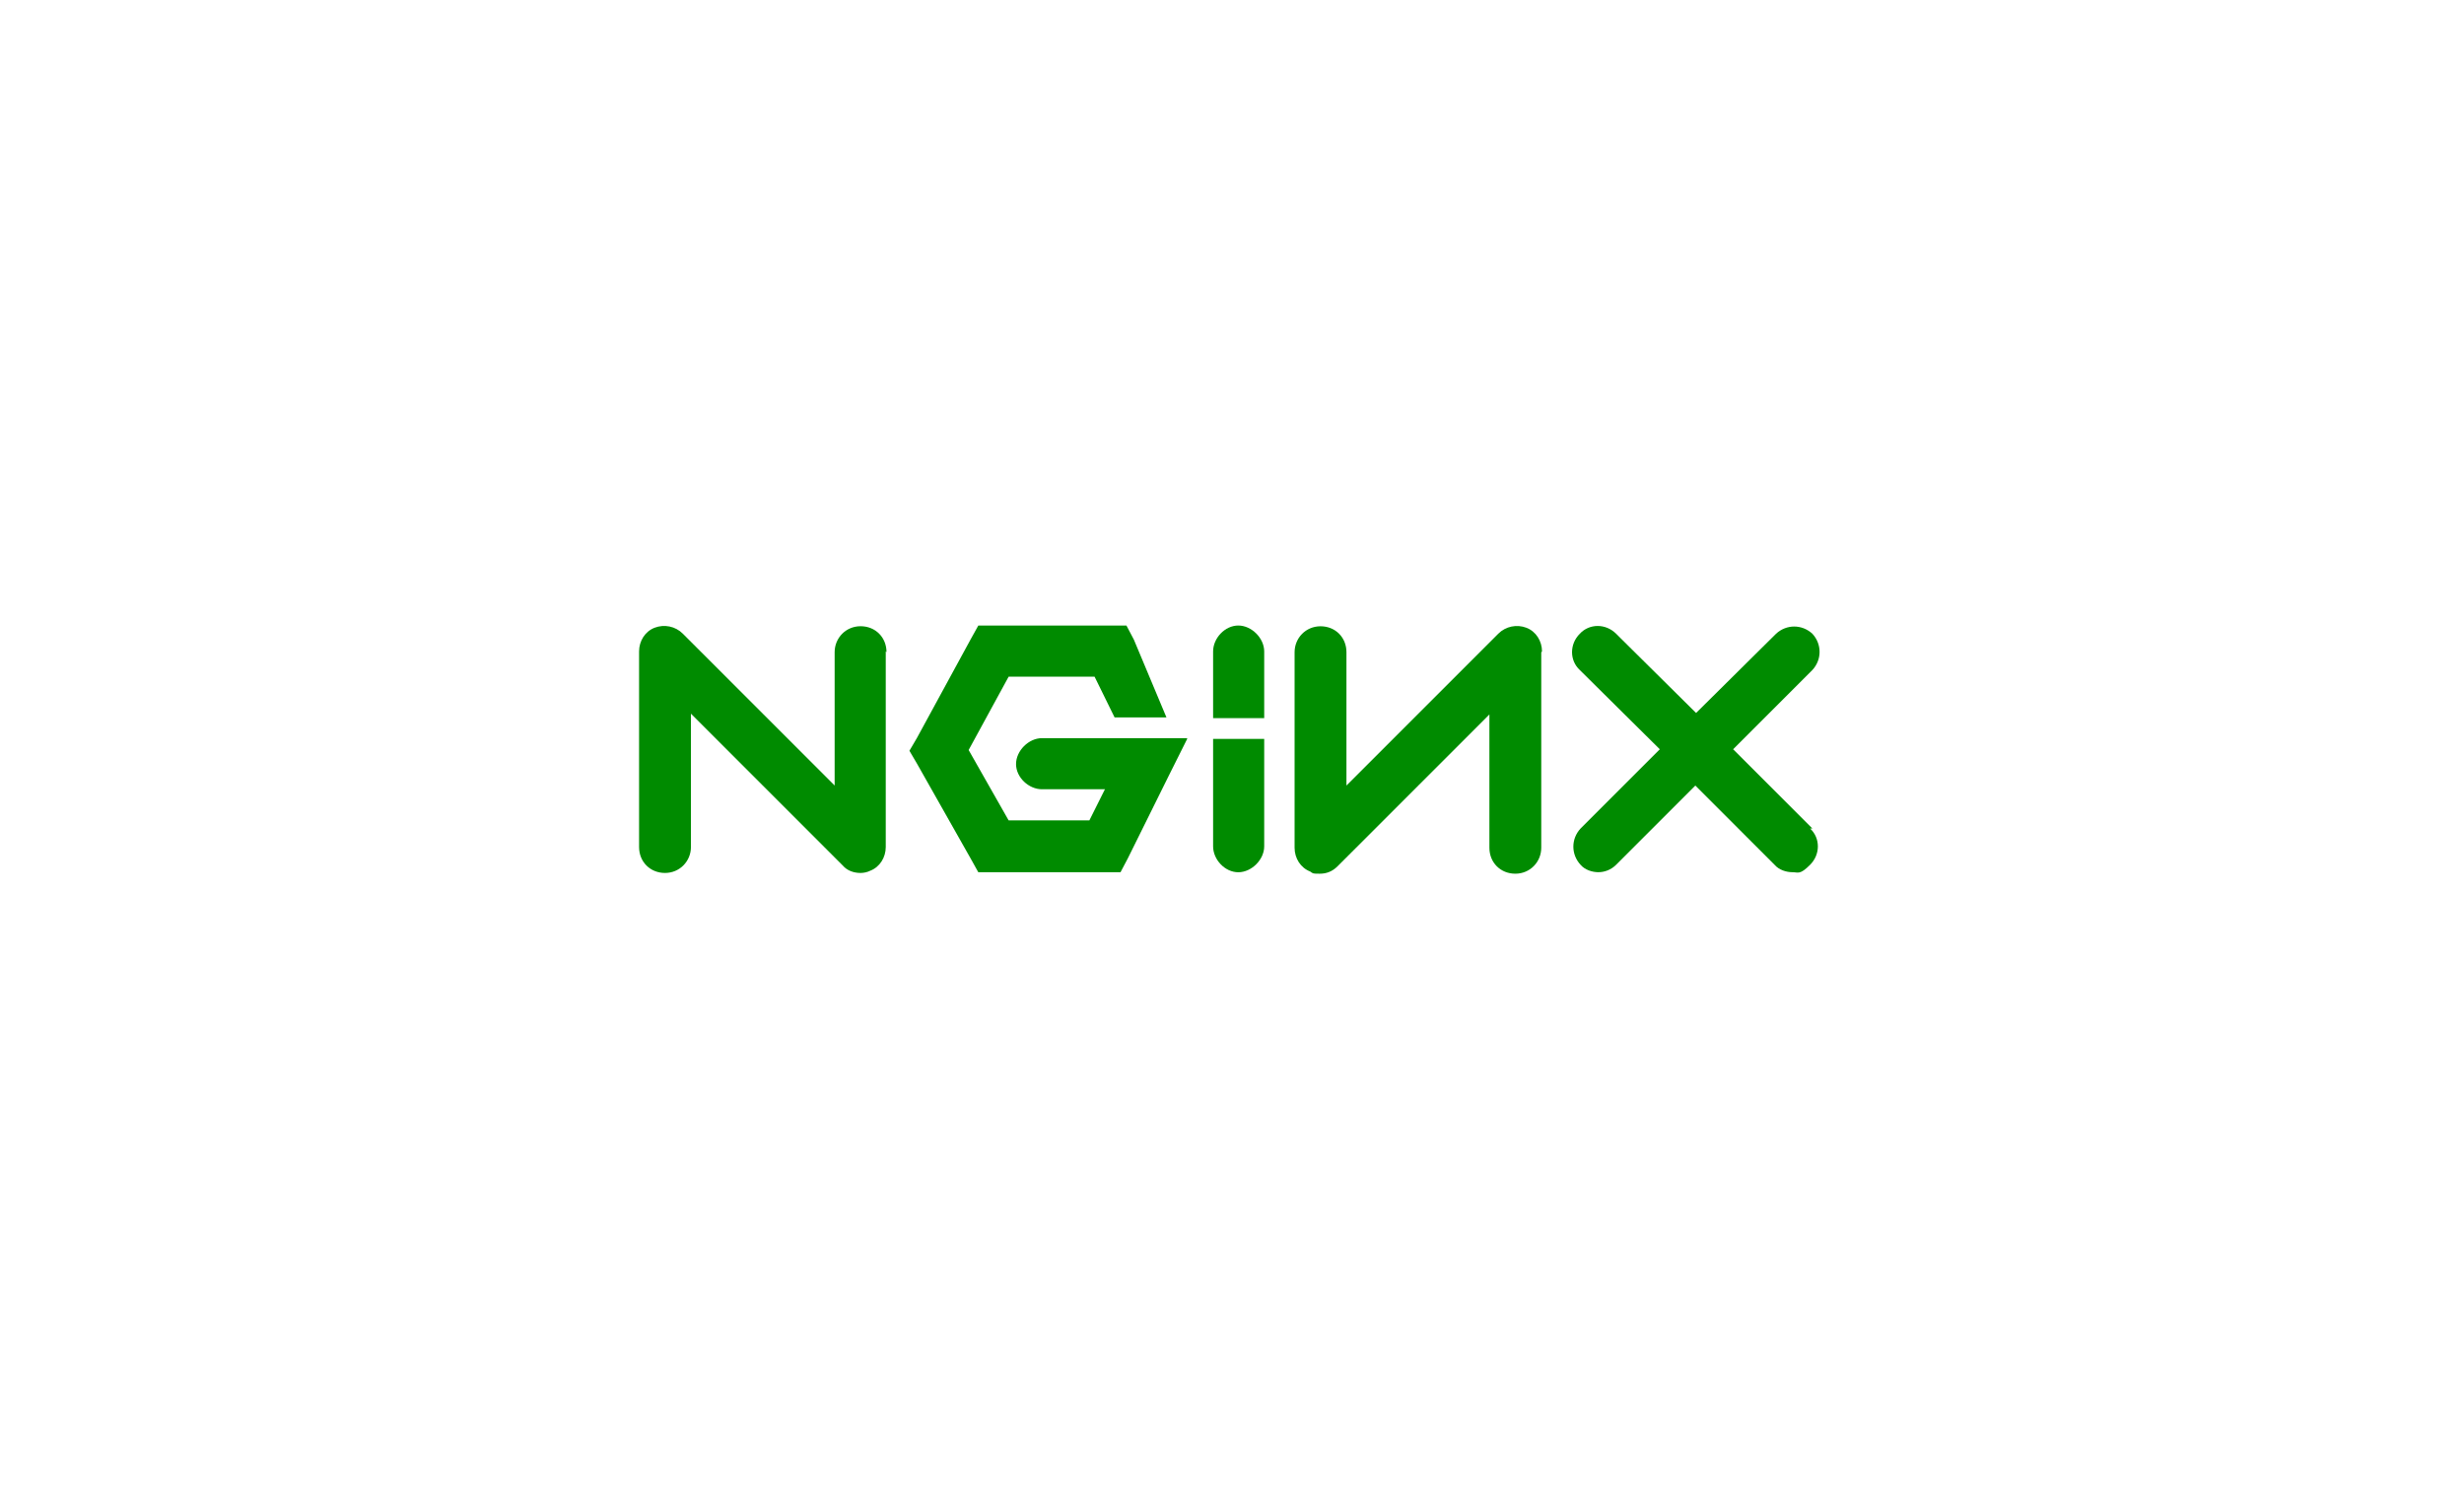 <?xml version="1.0" encoding="UTF-8"?>
<svg id="Layer_1" data-name="Layer 1" xmlns="http://www.w3.org/2000/svg" viewBox="0 0 459 281">
  <defs>
    <style>
      .cls-1 {
        fill: none;
      }

      .cls-1, .cls-2 {
        stroke-width: 0px;
      }

      .cls-2 {
        fill: #008b00;
      }
    </style>
  </defs>
  <rect class="cls-1" width="458" height="280"/>
  <g>
    <path class="cls-2" d="M165,121.35v36.43c0,1.93-1.1,3.73-2.9,4.42-.55.28-1.24.41-1.79.41-1.24,0-2.48-.41-3.31-1.38l-28.29-28.29v24.84c0,2.62-2.07,4.83-4.83,4.83s-4.83-2.07-4.83-4.83v-36.43c0-1.93,1.1-3.73,2.9-4.42,1.79-.69,3.86-.28,5.24,1.1l28.29,28.29v-24.84c0-2.62,2.07-4.83,4.83-4.83s4.83,2.07,4.83,4.83l-.14-.14Z"/>
    <path class="cls-2" d="M221.15,137.64l-3.45,6.9-7.59,15.32-1.38,2.62h-26.49l-1.38-2.48-10.07-17.8-1.38-2.35,1.38-2.35,10.07-18.49,1.38-2.48h27.6l1.38,2.62,6.07,14.49h-9.66l-3.73-7.59h-16.01l-7.45,13.66,7.45,13.11h15.04l2.9-5.8h-11.73c-2.48,0-4.83-2.21-4.83-4.69s2.35-4.83,4.83-4.83h27.04v.14Z"/>
    <path class="cls-2" d="M235.5,121.35v12.42h-9.52v-12.42c0-2.48,2.21-4.83,4.69-4.83s4.83,2.35,4.83,4.83Z"/>
    <path class="cls-2" d="M287.11,121.49v36.43c0,2.62-2.07,4.83-4.83,4.83s-4.83-2.07-4.83-4.83v-24.84l-28.29,28.29c-.97.97-2.07,1.38-3.31,1.38s-1.24,0-1.79-.41c-1.79-.69-2.9-2.48-2.9-4.42v-36.43c0-2.62,2.07-4.83,4.83-4.83s4.83,2.07,4.83,4.83v24.84l28.29-28.29c1.38-1.38,3.45-1.79,5.24-1.1s2.9,2.48,2.9,4.42l-.14.14Z"/>
    <path class="cls-2" d="M337.19,154.33c1.93,1.79,1.93,4.83,0,6.76s-2.21,1.38-3.31,1.38-2.48-.41-3.31-1.38l-14.76-14.76-14.76,14.76c-.97.97-2.21,1.38-3.31,1.38s-2.48-.41-3.31-1.38c-1.79-1.93-1.79-4.83,0-6.76l14.76-14.76-14.9-14.76c-1.93-1.79-1.93-4.83,0-6.76,1.79-1.93,4.83-1.93,6.76,0l14.9,14.76,14.9-14.76c1.93-1.79,4.83-1.79,6.76,0,1.79,1.93,1.79,4.83,0,6.76l-14.76,14.76,14.76,14.76h-.41Z"/>
    <path class="cls-2" d="M235.5,137.64v20.01c0,2.48-2.35,4.83-4.83,4.83s-4.69-2.35-4.69-4.83v-20.01h9.52Z"/>
  </g>
</svg>